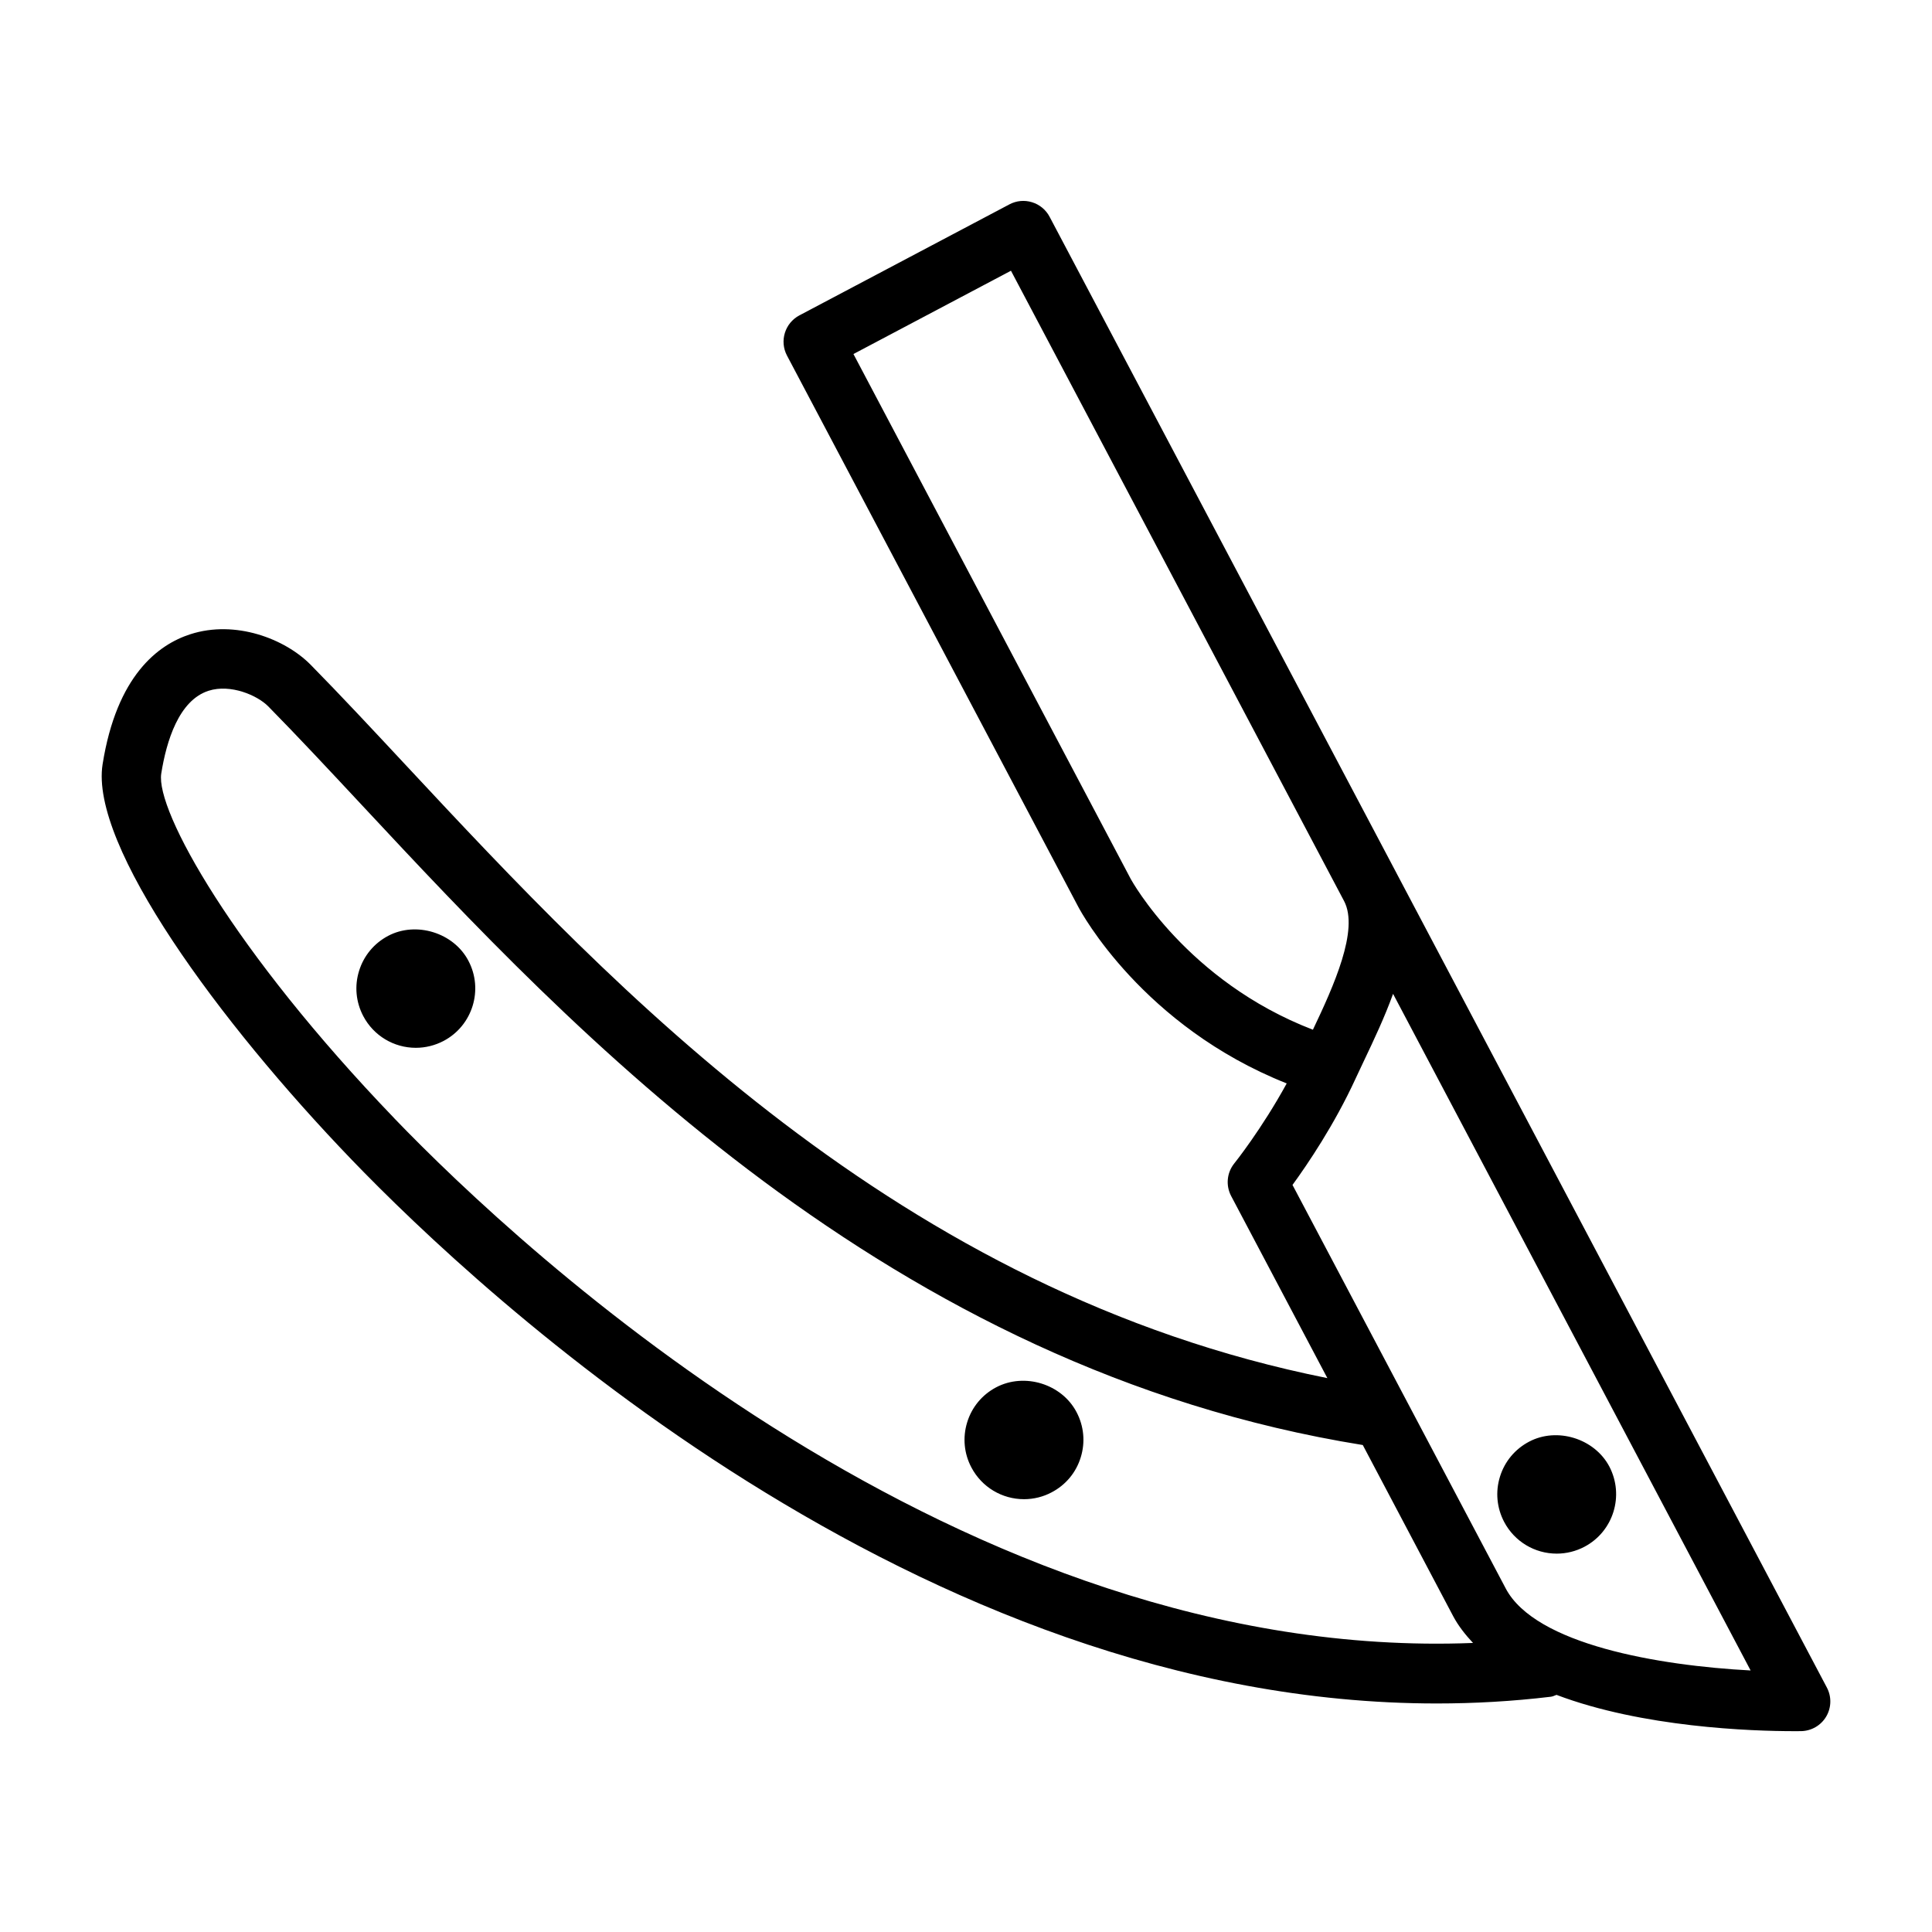 <?xml version="1.0" encoding="UTF-8"?>
<!-- Uploaded to: ICON Repo, www.svgrepo.com, Generator: ICON Repo Mixer Tools -->
<svg fill="#000000" width="800px" height="800px" version="1.1" viewBox="144 144 512 512" xmlns="http://www.w3.org/2000/svg">
 <path d="m628.13 591.2-114-215.73c0-0.008 0-0.016-0.016-0.023v-0.016l-91.965-173.99c-0.969-1.844-2.644-3.227-4.629-3.84-2.016-0.629-4.164-0.426-6.016 0.559l-55.672 29.426c-3.824 2.031-5.305 6.793-3.273 10.645l77.234 146.16c0.723 1.371 17.066 31.582 55.199 46.727-6.613 12.09-13.809 21.105-13.902 21.207-1.969 2.449-2.289 5.832-0.828 8.621l25.504 48.27c-113.68-22.75-188.84-103.06-244.29-162.52-8.965-9.621-17.328-18.57-25.137-26.512-6.824-6.926-19.973-11.941-31.859-8.117-8.566 2.746-19.555 10.957-23.293 34.48-3.402 21.445 30.684 68.062 65.977 104.75 34.023 35.367 150 144.14 287.59 144.14 9.965 0 20.066-0.566 30.23-1.785 0.551-0.062 1-0.324 1.504-0.496 22.758 8.629 51.633 9.621 63.055 9.621l1.801-0.008c2.723-0.062 5.242-1.52 6.629-3.883 1.383-2.356 1.445-5.262 0.16-7.676zm-184.42-214.17-73.539-139.21 41.746-22.074 88.293 167.07c3.984 7.613-2.793 22.547-8.273 34.07-33.379-12.832-48.074-39.602-48.227-39.863zm-195.2 63.34c-42.711-44.406-63.312-81.586-61.777-91.363 1.371-8.621 4.66-19.422 12.562-21.953 5.824-1.852 12.934 1.219 15.824 4.172 7.715 7.848 15.988 16.703 24.844 26.199 55.609 59.621 139.41 149.29 265.19 169.52l23.953 45.359c1.387 2.606 3.227 4.914 5.258 7.094-135.39 5.356-252.18-104.02-285.86-139.02zm294.52 124.58-56.504-106.93c4.031-5.527 11.082-15.949 16.664-28.062v-0.008l2.211-4.699c2.66-5.59 5.535-11.668 7.777-17.871l94.754 179.31c-24.359-1.293-57.043-6.856-64.902-21.734zm-1.516-29.637c1.242-4.016 4-7.305 7.715-9.258 7.383-3.906 17.293-0.867 21.246 6.559 4.047 7.707 1.094 17.238-6.566 21.285-2.258 1.195-4.793 1.828-7.352 1.828-5.856 0-11.195-3.211-13.934-8.391-1.961-3.734-2.363-8.004-1.109-12.023zm-112.23-17.109c1.969 3.723 2.371 7.981 1.125 12.004-1.227 4.016-3.969 7.312-7.707 9.273-2.227 1.188-4.762 1.82-7.32 1.82-5.856 0-11.195-3.211-13.934-8.383-1.969-3.699-2.371-7.957-1.141-11.973 1.227-4.031 3.969-7.328 7.691-9.297 7.527-3.953 17.383-0.875 21.285 6.555zm-161.15-119.59c4.047 7.644 1.109 17.184-6.566 21.238-2.273 1.195-4.809 1.828-7.367 1.828-5.84 0-11.18-3.211-13.918-8.383-1.969-3.731-2.371-7.988-1.125-11.996 1.242-4.023 3.984-7.32 7.707-9.289 7.387-3.914 17.367-0.863 21.27 6.602z"/>
</svg>